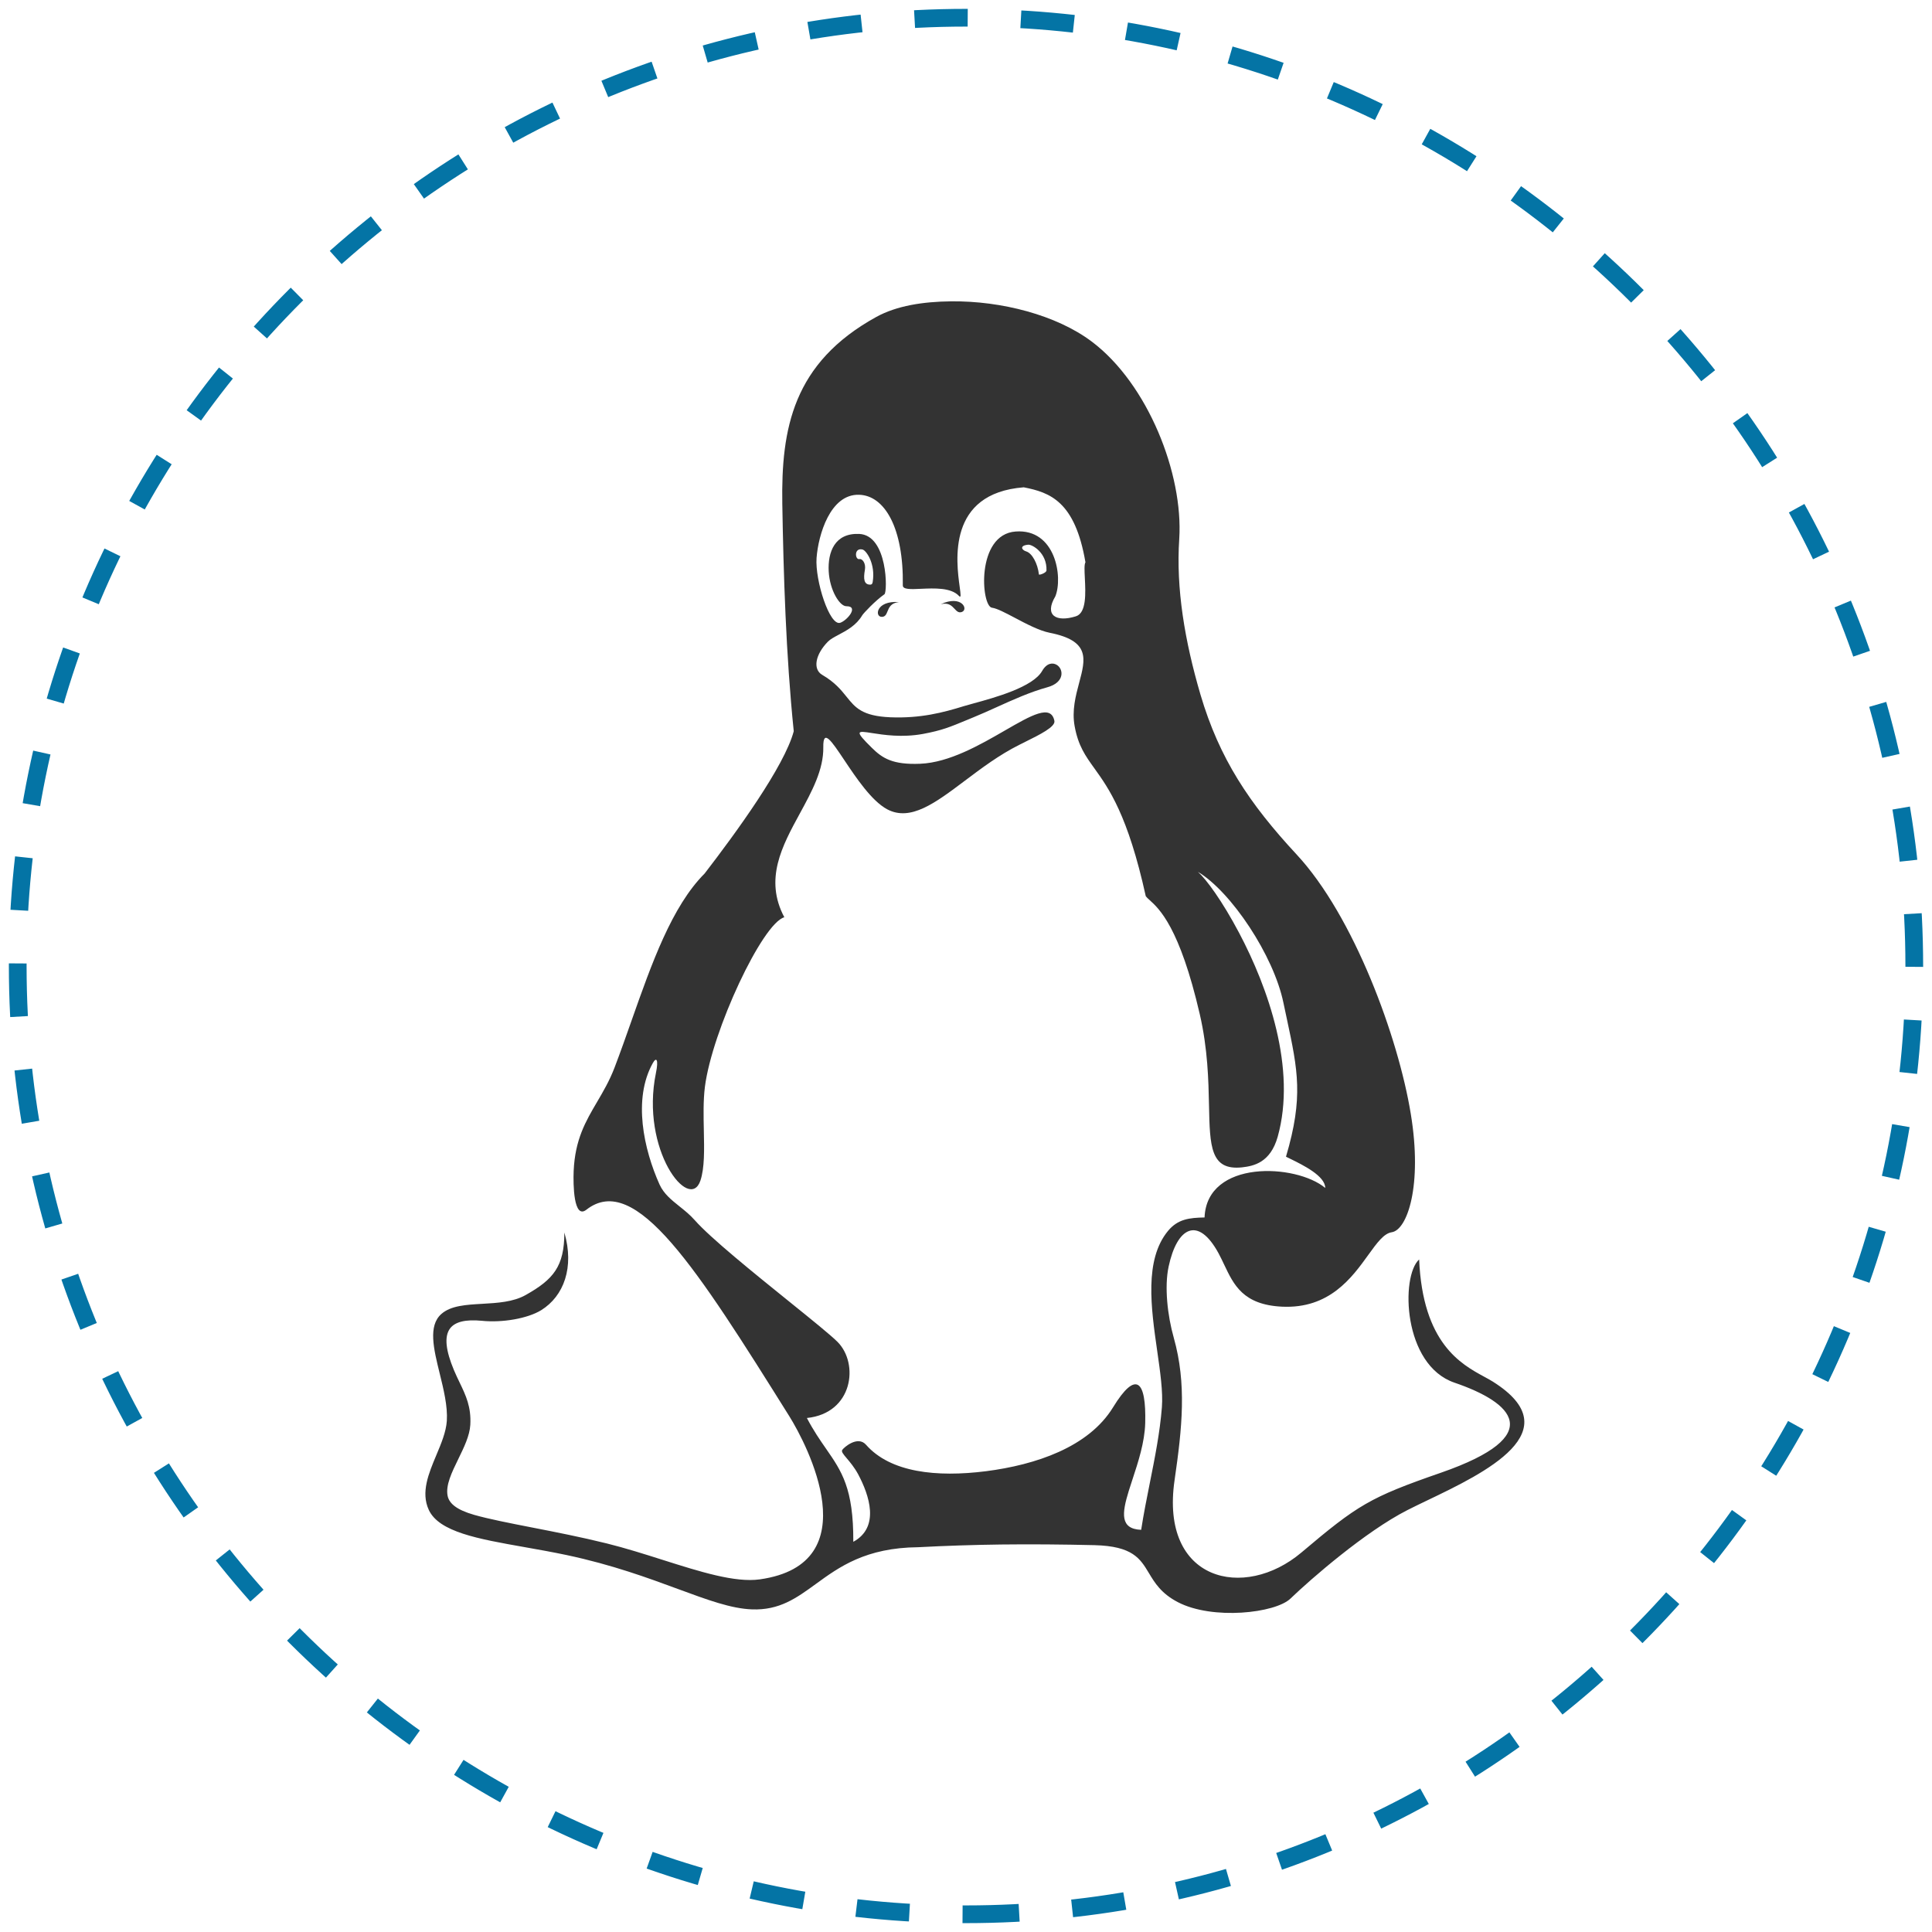 <svg width="109" height="109" viewBox="0 0 109 109" fill="none" xmlns="http://www.w3.org/2000/svg">
<g id="linux">
<g id="iconfinder_Linux_-_Tux_367633 (1)">
<path id="Shape" fill-rule="evenodd" clip-rule="evenodd" d="M79.394 85.202C77.035 86.405 73.958 89.08 72.807 90.188C71.961 91.009 68.416 91.417 66.447 90.388C65.51 89.898 65.148 89.298 64.818 88.749C64.327 87.932 63.904 87.229 61.748 87.175C59.956 87.133 58.214 87.117 56.469 87.138C54.925 87.159 53.382 87.207 51.807 87.291C48.84 87.317 47.341 88.409 46.024 89.368C44.938 90.157 43.977 90.858 42.42 90.798C41.247 90.754 39.921 90.265 38.256 89.651L38.256 89.651C36.572 89.03 34.542 88.28 31.971 87.734C31.164 87.564 30.365 87.422 29.602 87.287C26.966 86.822 24.762 86.432 24.189 85.18C23.737 84.195 24.181 83.135 24.618 82.094C24.894 81.436 25.167 80.786 25.209 80.165C25.262 79.34 25.03 78.397 24.807 77.49C24.465 76.101 24.144 74.797 24.902 74.131C25.436 73.659 26.3 73.611 27.212 73.559C28.064 73.51 28.957 73.46 29.663 73.06C31.216 72.185 31.84 71.457 31.84 69.536C32.411 71.498 31.814 73.123 30.53 73.92C29.766 74.388 28.346 74.636 27.178 74.516C26.254 74.427 25.681 74.579 25.4 74.937C25.042 75.401 25.157 76.213 25.608 77.295C25.714 77.547 25.825 77.778 25.932 78.001L25.932 78.001C26.283 78.731 26.59 79.371 26.534 80.386C26.5 80.999 26.174 81.665 25.857 82.314C25.489 83.068 25.132 83.798 25.255 84.396C25.344 84.824 25.758 85.181 26.752 85.466C27.572 85.7 28.713 85.923 30.009 86.177C31.318 86.432 32.785 86.719 34.242 87.08C35.291 87.341 36.352 87.677 37.376 88.002C39.501 88.676 41.472 89.301 42.868 89.105C49.057 88.23 45.528 81.494 44.526 79.892C39.303 71.546 35.848 66.082 33.082 68.251C32.361 68.814 32.333 66.83 32.365 66.066C32.442 64.287 33.046 63.258 33.684 62.173C34.03 61.584 34.386 60.979 34.673 60.228C35.004 59.36 35.32 58.465 35.635 57.571L35.635 57.571L35.635 57.571L35.635 57.57C36.772 54.345 37.904 51.136 39.754 49.282C41.513 46.998 44.256 43.238 44.782 41.254C44.34 36.94 44.204 32.398 44.136 28.421C44.069 24.19 44.729 20.478 49.437 17.882C50.585 17.249 52.077 17.017 53.658 17.001C56.484 16.969 59.602 17.772 61.593 19.27C64.768 21.659 66.764 26.743 66.531 30.4C66.342 33.215 66.842 36.165 67.731 39.197C68.796 42.799 70.48 45.331 73.155 48.211C76.379 51.681 78.889 58.519 79.595 62.849C80.261 66.895 79.394 69.395 78.519 69.521C78.071 69.588 77.681 70.129 77.195 70.802C76.271 72.085 75.001 73.848 72.325 73.72C70.138 73.613 69.608 72.494 69.067 71.351L69.067 71.351L69.067 71.351L69.066 71.35C68.963 71.133 68.86 70.915 68.745 70.702C67.585 68.576 66.405 69.241 65.932 71.457C65.688 72.591 65.865 74.216 66.224 75.481C66.951 78.072 66.701 80.529 66.267 83.509C65.434 89.227 70.204 90.309 73.422 87.591C76.597 84.908 77.277 84.48 81.295 83.088C87.354 80.982 85.319 79.12 82.06 78.008C79.139 77.011 79.019 72.001 80.065 71.056C80.269 75.789 82.429 76.962 83.743 77.676C83.922 77.773 84.086 77.862 84.227 77.951C88.665 80.747 83.76 83.098 80.537 84.643C80.12 84.843 79.731 85.029 79.394 85.202ZM53.856 34.35C53.698 34.18 53.509 33.977 53.075 34.09C54.254 33.538 54.665 34.391 54.26 34.529C54.08 34.59 53.977 34.48 53.856 34.35ZM50.071 34.492C50.159 34.275 50.263 34.017 50.71 33.969C49.417 33.87 49.329 34.818 49.759 34.802C49.947 34.796 50.004 34.656 50.071 34.492ZM67.959 68.687C67.102 68.703 66.452 68.777 65.9 69.442C64.549 71.072 64.941 73.8 65.287 76.214C65.459 77.409 65.619 78.526 65.552 79.396C65.439 80.826 65.155 82.246 64.87 83.671L64.87 83.671C64.695 84.548 64.519 85.426 64.383 86.31C63.177 86.263 63.296 85.372 63.682 84.117C63.747 83.907 63.819 83.688 63.894 83.46C64.215 82.486 64.582 81.369 64.611 80.287C64.642 79.084 64.513 78.336 64.216 78.146C63.915 77.96 63.447 78.336 62.798 79.396C61.415 81.654 58.422 82.644 55.631 83.003C52.836 83.356 50.236 83.076 48.859 81.51C48.391 80.978 47.613 81.658 47.519 81.801C47.454 81.899 47.578 82.046 47.775 82.278L47.775 82.278L47.775 82.278C47.957 82.493 48.201 82.781 48.413 83.172C49.046 84.359 49.654 86.162 48.142 86.986C48.157 83.972 47.484 83.003 46.608 81.74C46.268 81.25 45.897 80.716 45.523 80.001C48.131 79.733 48.474 76.926 47.248 75.703C46.857 75.313 45.781 74.445 44.524 73.431L44.524 73.431C42.533 71.824 40.088 69.851 39.193 68.836C38.929 68.537 38.629 68.296 38.337 68.063C37.883 67.7 37.451 67.354 37.212 66.831C36.319 64.843 35.697 62.01 36.829 59.98C37.031 59.611 37.166 59.773 37.006 60.537C36.117 64.88 38.902 68.423 39.515 66.609C39.755 65.896 39.733 64.864 39.709 63.778C39.691 62.95 39.673 62.091 39.769 61.318C40.175 58.159 43.008 52.094 44.25 51.75C43.106 49.598 44.127 47.726 45.127 45.893C45.803 44.652 46.47 43.429 46.449 42.15C46.433 41.087 46.91 41.801 47.627 42.873C48.296 43.874 49.174 45.188 50.054 45.659C51.365 46.357 52.76 45.308 54.435 44.048L54.435 44.048C55.363 43.349 56.378 42.585 57.513 42.019C57.619 41.965 57.729 41.911 57.84 41.856L57.84 41.856L57.84 41.855C58.668 41.445 59.557 41.004 59.487 40.669C59.294 39.714 58.188 40.352 56.697 41.212C55.298 42.02 53.559 43.023 51.916 43.09C50.367 43.153 49.79 42.784 49.191 42.194C48.178 41.199 48.359 41.227 49.189 41.357C49.838 41.459 50.885 41.623 52.067 41.408C53.135 41.209 53.572 41.028 54.558 40.619C54.675 40.57 54.8 40.519 54.934 40.463C55.345 40.296 55.775 40.102 56.217 39.902C57.14 39.484 58.117 39.042 59.087 38.775C60.09 38.502 60.007 37.737 59.617 37.509C59.395 37.377 59.061 37.394 58.796 37.853C58.278 38.768 56.12 39.358 54.922 39.686L54.921 39.686L54.921 39.686C54.703 39.746 54.518 39.797 54.379 39.839C53.219 40.199 51.936 40.536 50.233 40.468C48.638 40.4 48.251 39.919 47.76 39.308C47.451 38.925 47.102 38.49 46.387 38.074C45.846 37.757 45.992 36.929 46.714 36.196C46.849 36.059 47.066 35.944 47.314 35.812L47.314 35.812L47.314 35.812C47.763 35.574 48.311 35.283 48.643 34.719C48.714 34.598 49.38 33.891 49.899 33.526C50.076 33.401 50.091 30.187 48.47 30.123C47.088 30.066 46.698 31.153 46.754 32.233C46.813 33.316 47.378 34.207 47.752 34.202C48.475 34.198 47.799 35.003 47.404 35.136C46.801 35.335 45.976 32.73 46.069 31.48C46.167 30.178 46.838 27.866 48.465 27.914C49.925 27.952 50.986 29.814 50.935 33.026C50.93 33.267 51.388 33.246 51.97 33.219C52.713 33.186 53.658 33.143 54.103 33.622C54.232 33.759 54.202 33.543 54.145 33.12V33.12C53.948 31.677 53.423 27.831 57.758 27.493C59.234 27.782 60.652 28.279 61.239 31.724C61.166 31.844 61.184 32.193 61.205 32.616V32.616C61.247 33.455 61.304 34.582 60.699 34.771C59.586 35.12 58.899 34.719 59.539 33.648C59.981 32.566 59.551 29.818 57.3 29.987C55.05 30.151 55.351 34.202 55.964 34.286C56.246 34.323 56.72 34.573 57.256 34.856C57.899 35.196 58.63 35.582 59.222 35.7C61.518 36.152 61.245 37.174 60.886 38.515C60.689 39.254 60.465 40.089 60.631 40.979C60.833 42.081 61.235 42.641 61.748 43.355C62.553 44.477 63.633 45.981 64.643 50.564C64.694 50.632 64.769 50.699 64.863 50.784C65.396 51.266 66.554 52.313 67.688 57.214C68.143 59.187 68.18 60.954 68.21 62.369C68.258 64.675 68.287 66.049 70.074 65.86C70.724 65.786 71.671 65.601 72.085 64.135C73.161 60.295 71.545 55.724 69.908 52.63C68.957 50.833 68.058 49.608 67.585 49.188C69.461 50.311 71.856 53.903 72.408 56.572C72.477 56.902 72.544 57.214 72.608 57.512C73.218 60.369 73.547 61.906 72.553 65.259C72.622 65.294 72.703 65.333 72.791 65.376C73.512 65.729 74.767 66.344 74.767 67.021C73.12 65.649 68.089 65.408 67.959 68.687ZM48.797 32.144C48.704 32.662 48.741 32.984 49.094 32.984C49.151 32.984 49.213 32.972 49.235 32.841C49.405 31.813 48.881 31.064 48.667 31.004C48.169 30.878 48.232 31.6 48.491 31.543C48.648 31.511 48.86 31.775 48.797 32.144ZM57.898 31.11C57.644 31.036 57.498 30.779 58.008 30.731C58.23 30.711 59.072 31.183 59.041 32.181C59.041 32.318 58.62 32.466 58.614 32.408C58.542 31.785 58.23 31.211 57.898 31.11Z" fill="#333333"/>
</g>
<path id="Oval Copy" d="M54.5 108C84.047 108 108 84.047 108 54.5C108 24.953 84.047 1 54.5 1C24.953 1 1 24.953 1 54.5C1 84.047 24.953 108 54.5 108Z" stroke="#0474A5" stroke-dasharray="3"/>
</g>
</svg>
